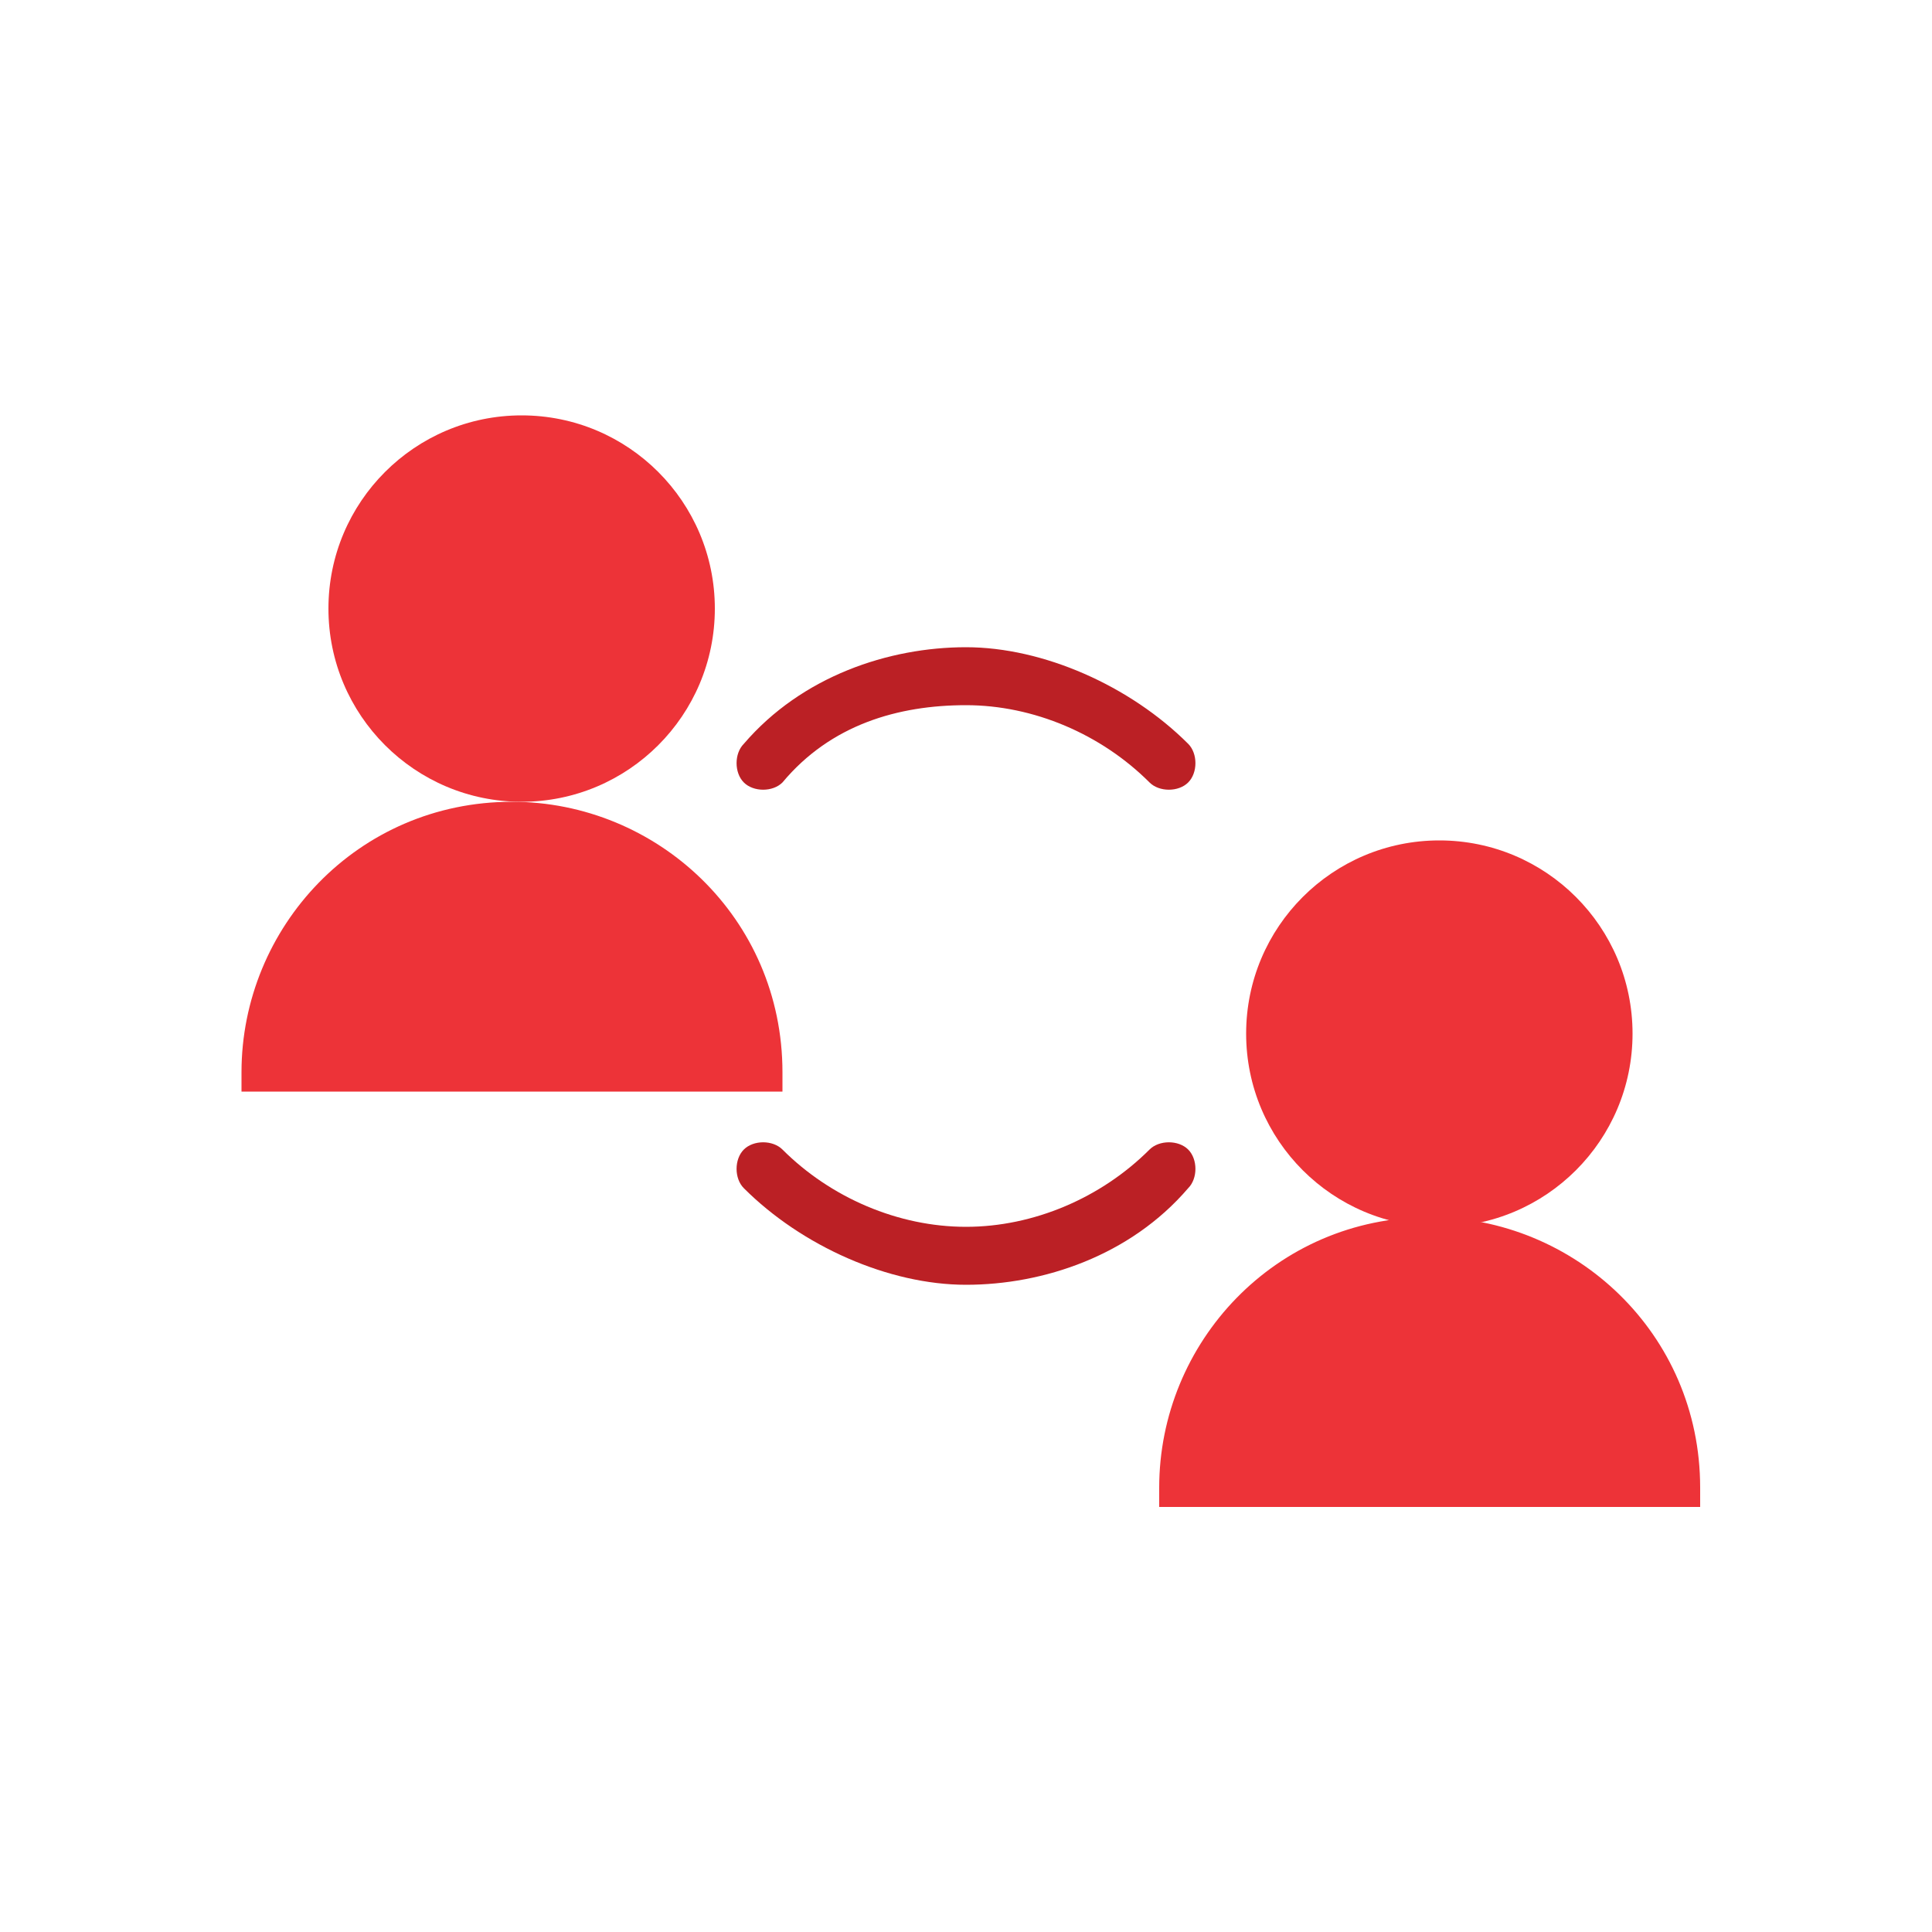 <?xml version="1.0" encoding="utf-8"?>
<!-- Generator: Adobe Illustrator 21.1.0, SVG Export Plug-In . SVG Version: 6.00 Build 0)  -->
<svg version="1.1" id="Layer_1" xmlns="http://www.w3.org/2000/svg" xmlns:xlink="http://www.w3.org/1999/xlink" x="0px" y="0px"
	 viewBox="0 0 20 20" style="enable-background:new 0 0 20 20;" xml:space="preserve">
<style type="text/css">
	.st0{fill:#BB2025;}
	.st1{fill:#FFFFFF;stroke:url(#SVGID_1_);stroke-width:2;stroke-miterlimit:10;}
	.st2{fill:#F37C80;}
	.st3{fill:#F0575C;}
	.st4{fill:#ED3338;}
	.st5{fill:#DF1F26;}
	.st6{fill:#FAC7C9;}
	.st7{fill:#FEF5F6;}
	.st8{fill:url(#SVGID_2_);}
	.st9{fill:url(#SVGID_3_);}
	.st10{fill:none;}
	.st11{fill:url(#SVGID_4_);}
	.st12{fill:url(#SVGID_5_);}
	.st13{fill:url(#SVGID_6_);}
	.st14{fill:url(#SVGID_7_);}
	.st15{fill:url(#SVGID_8_);}
	.st16{fill:url(#SVGID_9_);}
	.st17{fill:url(#SVGID_10_);}
	.st18{fill:url(#SVGID_11_);}
	.st19{fill:url(#SVGID_12_);}
	.st20{fill:url(#SVGID_13_);}
	.st21{fill:url(#SVGID_14_);}
	.st22{fill:url(#SVGID_15_);}
	.st23{fill:url(#SVGID_16_);}
	.st24{fill:url(#SVGID_17_);}
	.st25{fill:url(#SVGID_18_);}
	.st26{fill:url(#SVGID_19_);}
	.st27{fill:url(#SVGID_20_);}
	.st28{fill:url(#SVGID_21_);}
	.st29{fill:url(#SVGID_22_);}
	.st30{fill:url(#SVGID_23_);}
	.st31{fill:url(#SVGID_24_);}
	.st32{fill:url(#SVGID_25_);}
	.st33{fill:url(#SVGID_26_);}
	.st34{fill:url(#SVGID_27_);}
	.st35{fill:url(#SVGID_28_);}
	.st36{fill:url(#SVGID_29_);}
	.st37{fill:url(#SVGID_30_);}
	.st38{fill:url(#SVGID_31_);}
	.st39{fill:url(#SVGID_32_);}
	.st40{fill:url(#SVGID_33_);}
	.st41{fill:url(#SVGID_34_);}
	.st42{fill:url(#SVGID_35_);}
	.st43{fill:url(#SVGID_36_);}
	.st44{fill:url(#SVGID_37_);}
	.st45{fill:url(#SVGID_38_);}
	.st46{fill:url(#SVGID_39_);}
	.st47{fill:url(#SVGID_40_);}
	.st48{fill:url(#SVGID_41_);}
	.st49{fill:url(#SVGID_42_);}
	.st50{fill:url(#SVGID_43_);}
	.st51{fill:url(#SVGID_44_);}
	.st52{fill:#BB2127;}
	.st53{fill:url(#SVGID_45_);}
	.st54{fill:#FFFFFF;}
	.st55{fill:none;stroke:#BB2025;stroke-width:0.75;stroke-miterlimit:10;}
	.st56{fill:url(#SVGID_46_);}
	.st57{fill:url(#SVGID_47_);}
	.st58{fill:none;stroke:url(#SVGID_48_);stroke-miterlimit:10;}
	.st59{fill:#FFFFFF;stroke:url(#SVGID_49_);stroke-width:1.5;stroke-miterlimit:10;}
	.st60{fill:#FFFFFF;stroke:url(#SVGID_50_);stroke-width:1.5;stroke-miterlimit:10;}
	.st61{fill:none;stroke:url(#SVGID_51_);stroke-width:1.5;stroke-miterlimit:10;}
	.st62{fill:none;stroke:url(#SVGID_52_);stroke-width:1.5;stroke-miterlimit:10;}
	.st63{fill:none;stroke:url(#SVGID_53_);stroke-width:1.5;stroke-miterlimit:10;}
	.st64{fill:none;stroke:url(#SVGID_54_);stroke-width:1.5;stroke-miterlimit:10;}
	.st65{fill:#FFFFFF;stroke:url(#SVGID_55_);stroke-width:1.5;stroke-miterlimit:10;}
	.st66{fill:#FFFFFF;stroke:url(#SVGID_56_);stroke-width:1.5;stroke-miterlimit:10;}
	.st67{fill:#FFFFFF;stroke:url(#SVGID_57_);stroke-width:2;stroke-miterlimit:10;}
	.st68{fill:#FFFFFF;stroke:url(#SVGID_58_);stroke-miterlimit:10;}
	.st69{fill:#FFFFFF;stroke:url(#SVGID_59_);stroke-miterlimit:10;}
	.st70{fill:#FFFFFF;stroke:url(#SVGID_60_);stroke-miterlimit:10;}
	.st71{fill:#FFFFFF;stroke:url(#SVGID_61_);stroke-miterlimit:10;}
	.st72{fill:#FFFFFF;stroke:url(#SVGID_62_);stroke-width:1.5;stroke-miterlimit:10;}
	.st73{fill:none;stroke:url(#SVGID_63_);stroke-width:1.5;stroke-miterlimit:10;}
	.st74{fill:none;stroke:url(#SVGID_64_);stroke-width:1.5;stroke-miterlimit:10;}
	.st75{fill:none;stroke:url(#SVGID_65_);stroke-width:1.5;stroke-miterlimit:10;}
	.st76{fill:none;stroke:url(#SVGID_66_);stroke-width:1.5;stroke-miterlimit:10;}
	.st77{fill:url(#SVGID_67_);}
	.st78{fill:url(#SVGID_68_);}
	.st79{fill:url(#SVGID_69_);}
	.st80{fill:url(#SVGID_70_);}
	.st81{fill:url(#SVGID_71_);}
</style>
<g>
	<g>
		<path class="st0" d="M11.9,11.9c-0.5,0.5-1.2,0.8-1.9,0.8c-0.7,0-1.4-0.3-1.9-0.8c-0.1-0.1-0.3-0.1-0.4,0c-0.1,0.1-0.1,0.3,0,0.4
			c0.6,0.6,1.5,1,2.3,1c0.8,0,1.7-0.3,2.3-1c0.1-0.1,0.1-0.3,0-0.4C12.2,11.8,12,11.8,11.9,11.9L11.9,11.9z"/>
		<path class="st0" d="M8.1,8.1C8.6,7.5,9.3,7.3,10,7.3c0.7,0,1.4,0.3,1.9,0.8c0.1,0.1,0.3,0.1,0.4,0c0.1-0.1,0.1-0.3,0-0.4
			c-0.6-0.6-1.5-1-2.3-1c-0.8,0-1.7,0.3-2.3,1C7.6,7.8,7.6,8,7.7,8.1C7.8,8.2,8,8.2,8.1,8.1L8.1,8.1z"/>
	</g>
	<g>
		<circle class="st4" cx="14.9" cy="10.7" r="2"/>
		<path class="st4" d="M17.5,15.6H12v-0.2c0-1.5,1.2-2.8,2.8-2.8h0c1.5,0,2.8,1.2,2.8,2.8V15.6z"/>
	</g>
	<g>
		<circle class="st4" cx="5.4" cy="6.3" r="2"/>
		<path class="st4" d="M8.1,11.3H2.5v-0.2c0-1.5,1.2-2.8,2.8-2.8h0c1.5,0,2.8,1.2,2.8,2.8V11.3z"/>
	</g>
	<rect y="0" class="st10" width="20" height="20"/>
</g>
</svg>
